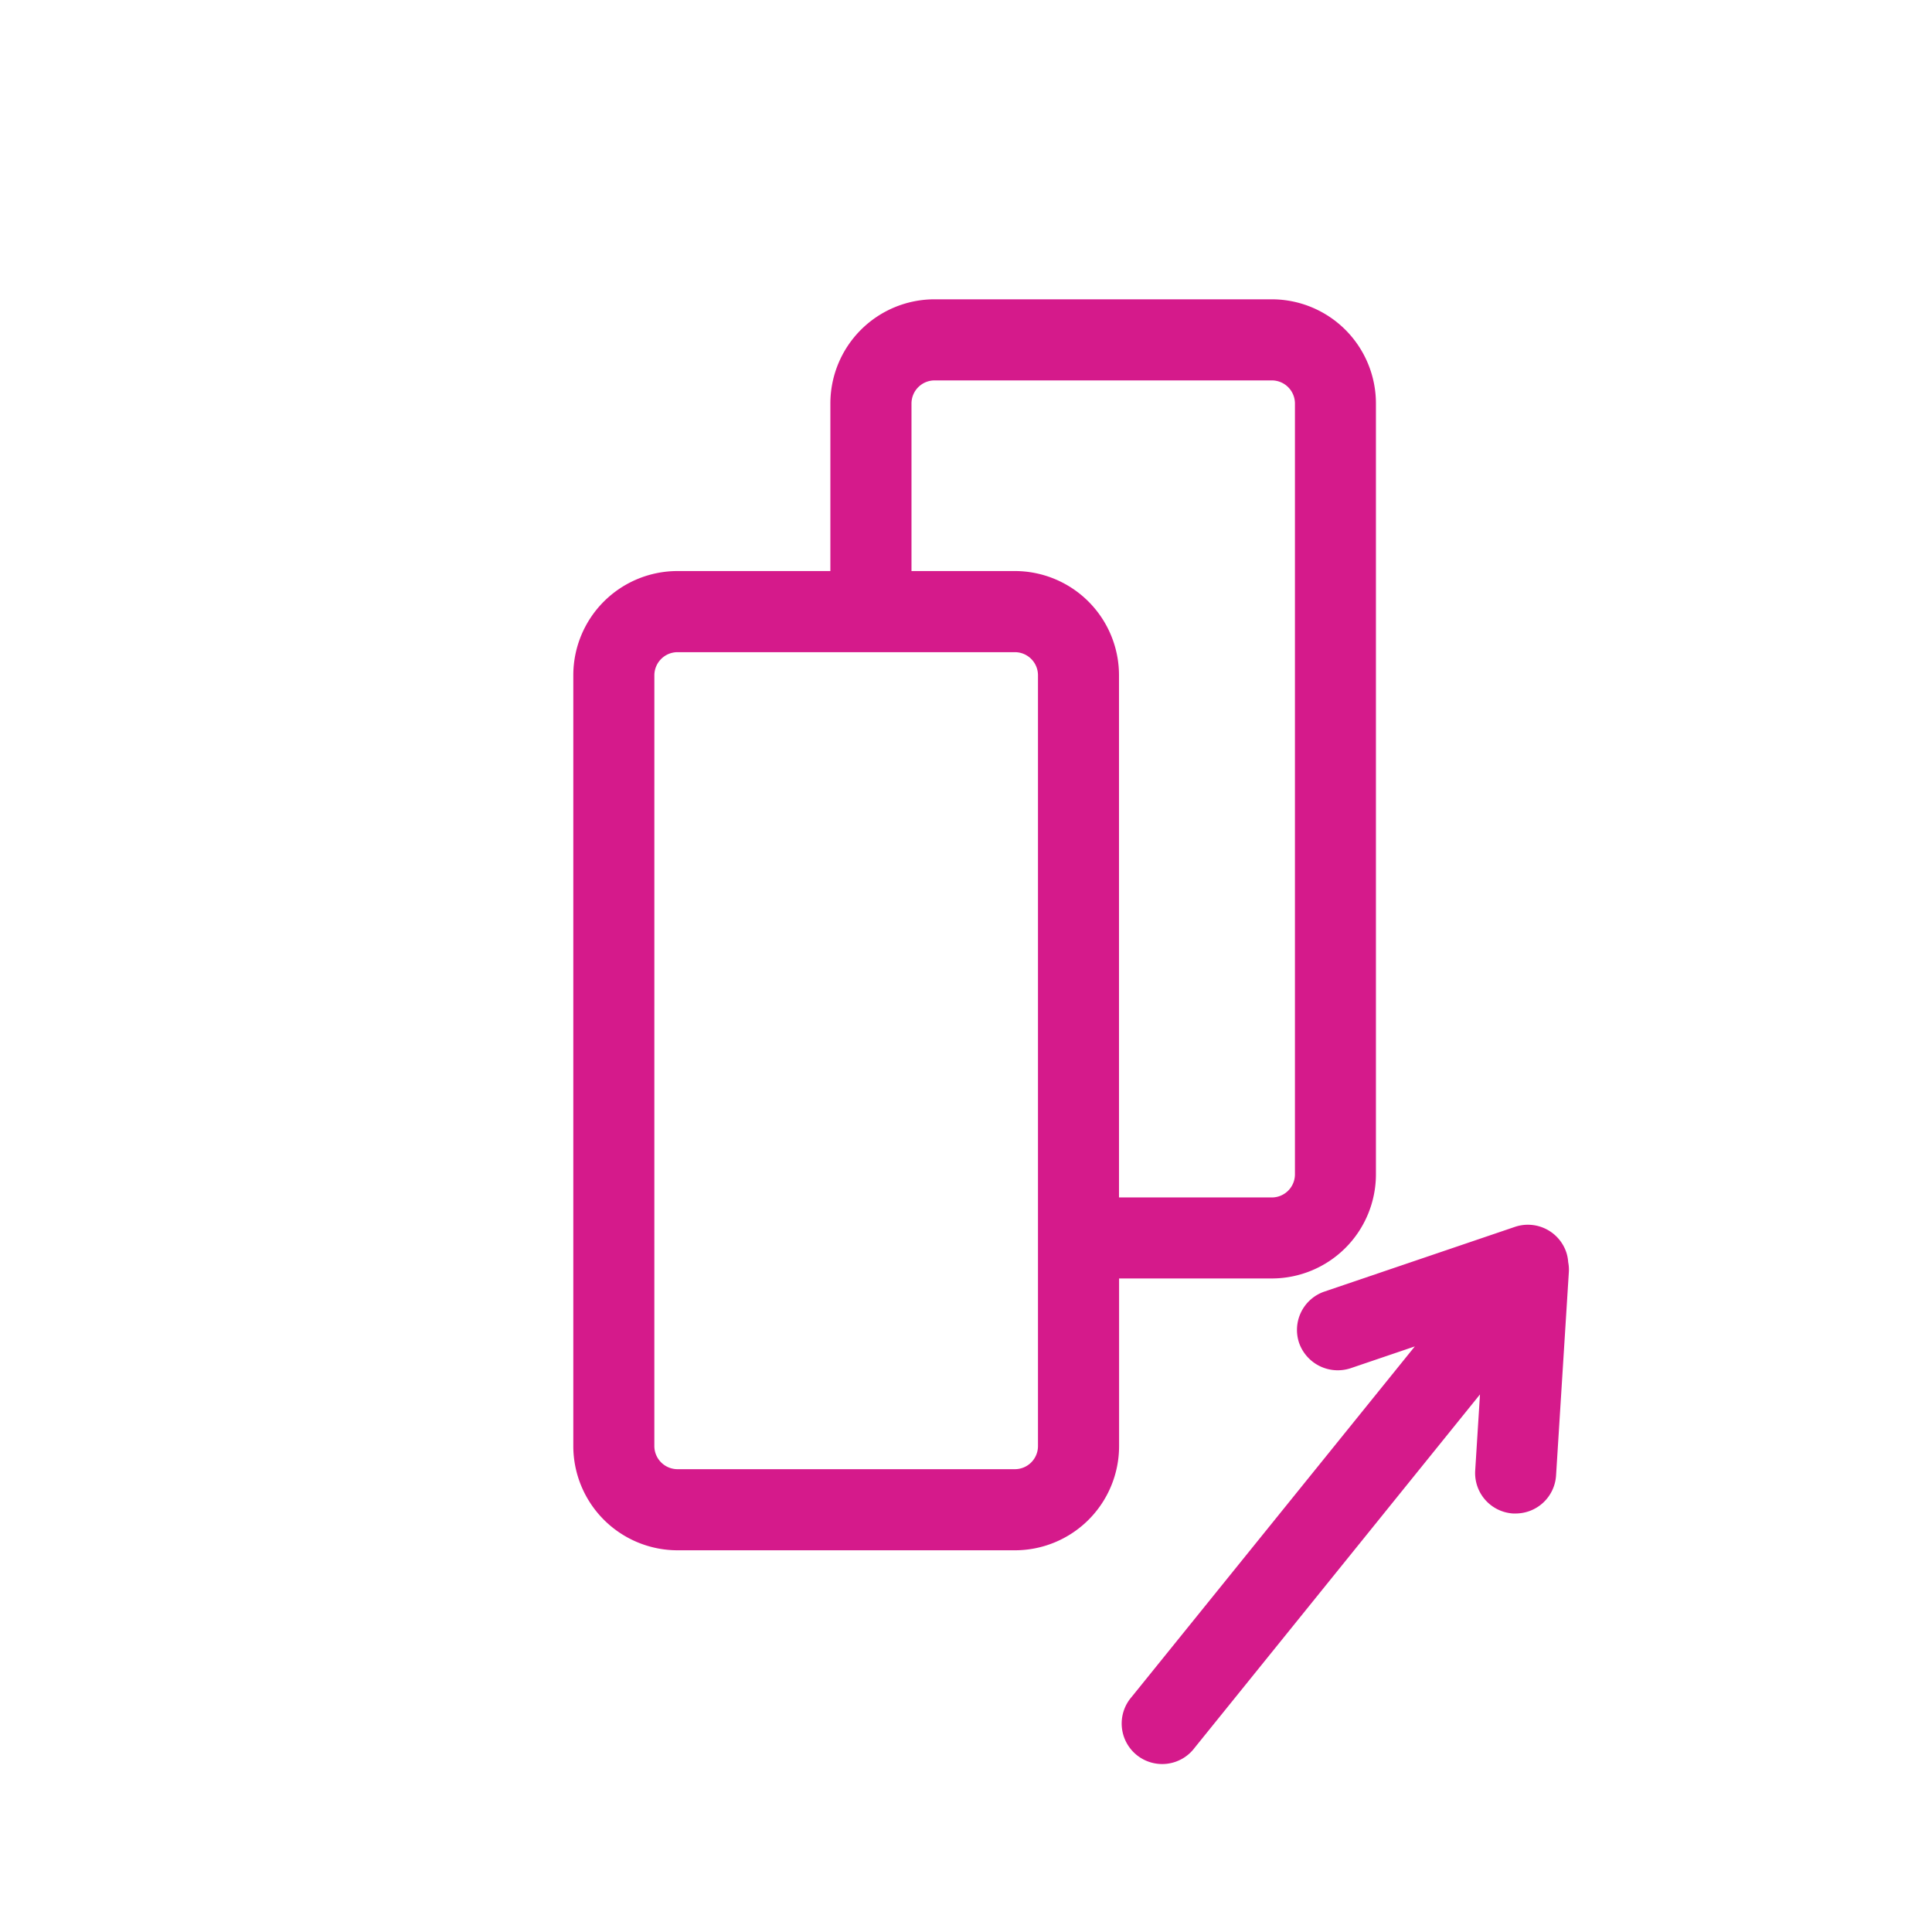 <svg xmlns="http://www.w3.org/2000/svg" width="89" height="89" viewBox="0 0 89 89"><defs><style>.a{fill:none;}.b{fill:#d51a8b;}</style></defs><g transform="translate(-126 -1327)"><rect class="a" width="89" height="89" transform="translate(126 1327)"/><g transform="translate(-14 72.247)"><g transform="translate(153.085 1262.542)"><path class="b" d="M210.562,61.456V25.945a4.8,4.8,0,0,0-4.8-4.8H190.23a4.8,4.8,0,0,0-4.8,4.8v7.718h-7.042a4.8,4.8,0,0,0-4.8,4.8v35.51a4.805,4.805,0,0,0,4.8,4.8H193.93a4.8,4.8,0,0,0,4.8-4.8V66.251h7.041A4.8,4.8,0,0,0,210.562,61.456ZM193.93,33.663h-4.763V25.945a1.065,1.065,0,0,1,1.064-1.064h15.536a1.065,1.065,0,0,1,1.064,1.064v35.51a1.065,1.065,0,0,1-1.064,1.064h-7.041V38.458A4.8,4.8,0,0,0,193.93,33.663Zm-16.608,4.8a1.069,1.069,0,0,1,1.072-1.063H193.93a1.065,1.065,0,0,1,1.064,1.063v35.51a1.065,1.065,0,0,1-1.064,1.064H178.393a1.069,1.069,0,0,1-1.072-1.064Z" transform="translate(-160.263 -15.146)"/><path class="b" d="M234.8,91.409a1.809,1.809,0,0,0-.088-.455,1.868,1.868,0,0,0-2.367-1.167l-8.774,2.98a1.868,1.868,0,0,0-1.166,2.366,1.889,1.889,0,0,0,2.367,1.167l2.964-1.007L214.691,111.44a1.866,1.866,0,1,0,2.9,2.345l13.146-16.28-.22,3.506a1.866,1.866,0,0,0,1.741,1.979c.04,0,.081,0,.123,0a1.868,1.868,0,0,0,1.861-1.75l.588-9.356A1.792,1.792,0,0,0,234.8,91.409Z" transform="translate(-175.645 -41.058)"/></g></g></g></svg>